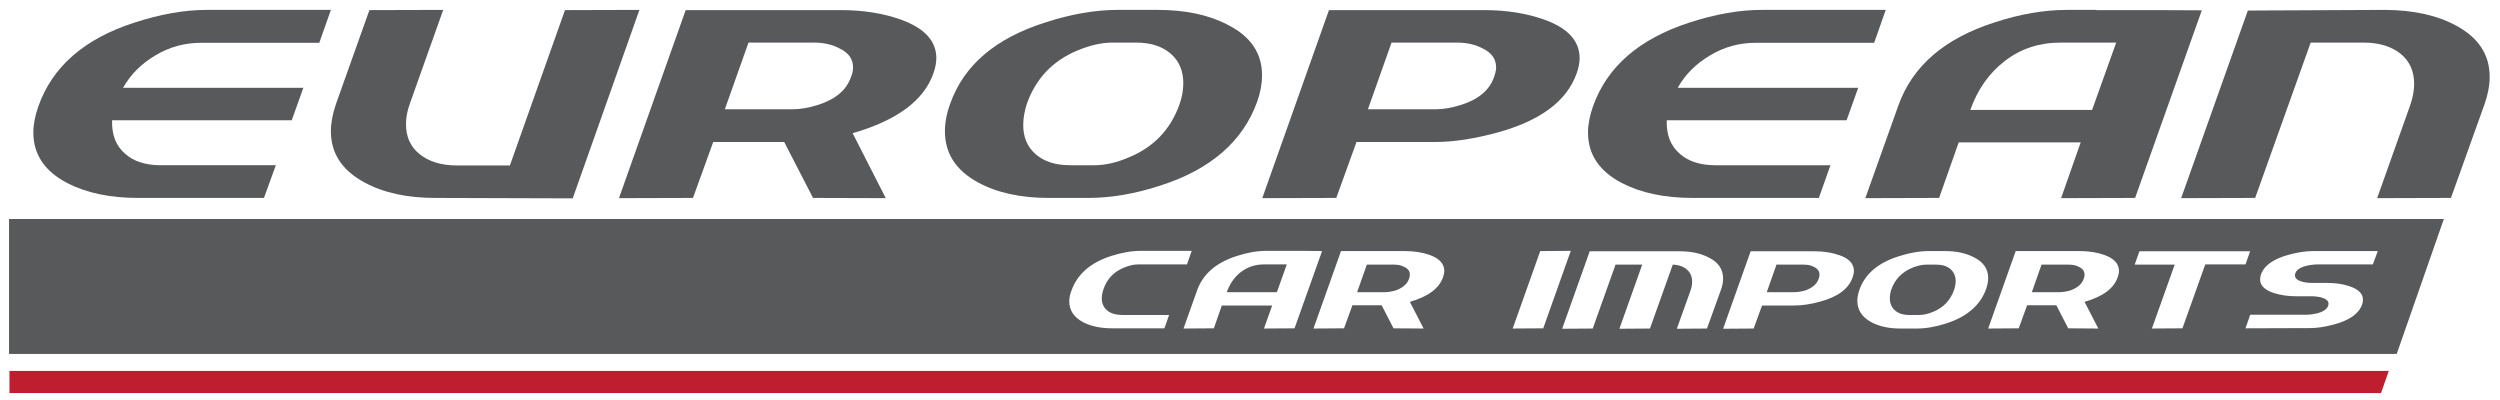<?xml version="1.0" encoding="utf-8"?>
<!-- Generator: Adobe Illustrator 27.5.0, SVG Export Plug-In . SVG Version: 6.00 Build 0)  -->
<svg version="1.1" id="Layer_1" xmlns="http://www.w3.org/2000/svg" xmlns:xlink="http://www.w3.org/1999/xlink" x="0px" y="0px"
	 viewBox="0 0 1162 186" style="enable-background:new 0 0 1162 186;" xml:space="preserve">
<style type="text/css">
	.st0{clip-path:url(#SVGID_00000162320206842810640440000014530520075643262849_);fill:#58595B;}
	.st1{fill:#BE1E2D;}
</style>
<g>
	<defs>
		<rect id="SVGID_1_" x="4.2" y="4.6" width="1152.9" height="260.5"/>
	</defs>
	<clipPath id="SVGID_00000150101751286196602670000006031391238852719492_">
		<use xlink:href="#SVGID_1_"  style="overflow:visible;"/>
	</clipPath>
	<path style="clip-path:url(#SVGID_00000150101751286196602670000006031391238852719492_);fill:#58595B;" d="M153.8,4.6l-5.4,15.3
		H93.4c-7.5,0-14.6,1.9-21.1,5.8c-6.6,3.9-11.6,8.9-15.1,15.1H141l-5.4,15.1H52.1c-0.2,6.8,1.8,11.9,6.1,15.6
		c3.9,3.5,9.3,5.2,16,5.3h54L122.7,92H64.1c-12.9,0-23.9-2.3-32.8-6.9c-10.6-5.5-15.8-13.4-15.8-23.5c0-3.8,0.8-7.8,2.3-12.1
		C24.3,31,39.2,18,62.5,10.5c12-3.9,23.2-5.9,33.5-5.9H153.8z"/>
	<path style="clip-path:url(#SVGID_00000150101751286196602670000006031391238852719492_);fill:#58595B;" d="M297.2,4.6l-31,87.6
		L202.3,92c-13.1,0-24.1-2.4-32.9-7.2C159,79.2,153.8,71.3,153.8,61c0-3.9,0.8-8,2.3-12.5l15.6-43.8L206,4.6l-15.4,43.3
		c-1.3,3.5-1.9,6.8-1.9,9.8c0,5.9,2.1,10.6,6.4,14c4.3,3.4,10,5.2,17.3,5.2H237l25.6-72.2L297.2,4.6z"/>
	<path style="clip-path:url(#SVGID_00000150101751286196602670000006031391238852719492_);fill:#58595B;" d="M396.5,31.4
		c0-3.9-2-6.8-6.1-8.8c-3.3-1.8-7.3-2.8-12.1-2.8h-30.4l-11,31h31.4c3.7,0,7.7-0.7,12.1-2.1c8-2.6,13-6.8,15.1-12.8
		C396.2,34.3,396.5,32.8,396.5,31.4 M396.3,61.9l15.4,30.2L377.9,92l-13.4-26h-33l-9.4,26l-34.4,0.1l31-87.4h72.2
		c10.4,0,19.6,1.5,27.8,4.4c11,4,16.5,9.9,16.5,17.9c0,2.3-0.5,4.7-1.4,7.2C429.4,46.7,416.9,56,396.3,61.9"/>
	<path style="clip-path:url(#SVGID_00000150101751286196602670000006031391238852719492_);fill:#58595B;" d="M550,38.7
		c0-5.7-1.9-10.3-5.8-13.7c-3.9-3.4-9.2-5.2-16.1-5.2H517c-4.9,0-10.3,1.2-16.3,3.7c-11.4,4.8-19.1,12.9-23.3,24.4
		c-1.2,3.6-1.8,7-1.8,10.2c0,5.7,1.9,10.2,5.8,13.6c3.9,3.4,9.2,5.1,16.1,5.1h11.2c5,0,10.3-1.2,16.1-3.7
		c11.4-4.7,19.1-12.8,23.3-24.2C549.4,45.3,550,41.9,550,38.7 M570.8,11.6c10.6,5.4,15.8,13.2,15.8,23.4c0,3.8-0.7,7.8-2.2,12.1
		c-6.6,18.5-21.6,31.6-44.9,39.1c-11.9,3.9-23.1,5.8-33.5,5.8h-18.5c-13.1,0-24.1-2.4-32.9-7.2c-10.3-5.6-15.4-13.5-15.4-23.8
		c0-4,0.8-8.4,2.5-12.9c6.3-17.8,21.1-30.4,44.3-37.7c12-3.9,23.2-5.8,33.5-5.8h18.6C551,4.6,561.9,6.9,570.8,11.6"/>
	<path style="clip-path:url(#SVGID_00000150101751286196602670000006031391238852719492_);fill:#58595B;" d="M635.8,50.8h31.4
		c3.7,0,7.7-0.7,12.1-2.1c8-2.6,13-6.8,15.1-12.8c0.6-1.7,1-3.2,1-4.5c0-3.9-2-6.8-6.1-8.8c-3.3-1.8-7.3-2.8-12.1-2.8h-30.4
		L635.8,50.8z M621.1,92l-34.4,0.1l31-87.4h72.2c10.4,0,19.6,1.5,27.8,4.4c11,3.9,16.5,9.9,16.5,17.9c0,2.3-0.5,4.7-1.4,7.2
		C728.2,47,716,56.1,696,61.6c-10.7,2.9-20.3,4.4-28.9,4.4h-36.6L621.1,92z"/>
	<path style="clip-path:url(#SVGID_00000150101751286196602670000006031391238852719492_);fill:#58595B;" d="M876.5,4.6l-5.4,15.3
		h-55.1c-7.5,0-14.6,1.9-21.1,5.8c-6.6,3.9-11.6,8.9-15.1,15.1h83.9l-5.4,15.1h-83.6c-0.2,6.8,1.8,11.9,6.1,15.6
		c4,3.5,9.3,5.2,16,5.3h54L845.4,92h-58.7c-12.9,0-23.9-2.3-32.8-6.9c-10.6-5.5-15.8-13.4-15.8-23.5c0-3.8,0.8-7.8,2.3-12.1
		c6.5-18.4,21.4-31.4,44.8-39c12-3.9,23.2-5.9,33.5-5.9H876.5z"/>
	<path style="clip-path:url(#SVGID_00000150101751286196602670000006031391238852719492_);fill:#58595B;" d="M983.6,19.8h-25.8
		c-9.9,0-18.5,2.8-25.9,8.5c-7.3,5.6-12.7,13.2-16.1,22.8h56.6L983.6,19.8z M974.4,4.7h27.7c19,0.1,26.1,0.1,21.3,0.1l-31,87.2
		L958,92.1l9.1-25.9h-56.7L901.3,92L867,92.1l15.3-42.9c6.5-18.4,21.4-31.3,44.8-38.8c11.9-3.9,23.1-5.8,33.6-5.8H974.4z"/>
	<path style="clip-path:url(#SVGID_00000150101751286196602670000006031391238852719492_);fill:#58595B;" d="M1141.6,11.9
		c10.4,5.6,15.6,13.5,15.6,23.8c0,4-0.8,8.1-2.3,12.5L1139.2,92l-34.3,0.1l15.4-43.3c1.2-3.5,1.8-6.8,1.8-9.8c0-5.9-2.1-10.6-6.3-14
		c-4.2-3.4-10-5.2-17.2-5.2H1074L1048.2,92l-34.4,0.1l31-87.2l63.9-0.3C1121.8,4.7,1132.8,7.1,1141.6,11.9"/>
	<path style="clip-path:url(#SVGID_00000150101751286196602670000006031391238852719492_);fill:#58595B;" d="M593.5,135.8l4.6-12.9
		h-10.6c-4.1,0-7.6,1.2-10.7,3.5c-3,2.3-5.2,5.5-6.6,9.4H593.5z M654.9,129.6c0.3-0.7,0.4-1.3,0.4-1.9c0-1.6-0.8-2.8-2.5-3.6
		c-1.4-0.8-3-1.1-5-1.1h-12.5l-4.5,12.8h12.9c1.5,0,3.2-0.3,5-0.8C652,133.8,654.1,132,654.9,129.6 M845.3,129.6
		c0.3-0.7,0.4-1.3,0.4-1.9c0-1.6-0.8-2.8-2.5-3.6c-1.4-0.8-3-1.1-5-1.1h-12.5l-4.5,12.8h12.9c1.5,0,3.2-0.3,5-0.8
		C842.4,133.8,844.5,132,845.3,129.6 M908.2,134.9c0.5-1.5,0.8-2.9,0.8-4.2c0-2.3-0.8-4.2-2.4-5.6c-1.6-1.4-3.8-2.1-6.6-2.1h-4.6
		c-2,0-4.2,0.5-6.7,1.5c-4.7,2-7.9,5.3-9.6,10c-0.5,1.5-0.7,2.9-0.7,4.2c0,2.3,0.8,4.2,2.4,5.6c1.6,1.4,3.8,2.1,6.6,2.1h4.6
		c2,0,4.3-0.5,6.6-1.5C903.3,143,906.5,139.6,908.2,134.9 M968.5,129.6c0.3-0.7,0.4-1.3,0.4-1.9c0-1.6-0.8-2.8-2.5-3.6
		c-1.4-0.8-3-1.1-5-1.1h-12.5l-4.5,12.8h12.9c1.5,0,3.2-0.3,5-0.8C965.6,133.8,967.7,132,968.5,129.6 M1105.2,116.7l-2.3,6.2h-25.5
		c-1.7,0-3.4,0.2-5.1,0.6c-3.1,0.7-4.9,1.9-5.4,3.5c-0.2,0.3-0.2,0.7-0.2,1c0,1.3,1.1,2.3,3.2,2.9c1.4,0.4,3.1,0.6,4.9,0.6h6.9
		c3.8,0,7.2,0.5,10.2,1.5c4.3,1.4,6.4,3.5,6.4,6.3c0,0.7-0.1,1.5-0.4,2.3c-1.6,4.3-6,7.4-13.4,9.3c-3.8,1-7.4,1.6-10.7,1.6
		l-30.1,0.1l2.2-6.3h25.7c1.7,0,3.4-0.2,5.1-0.6c3-0.7,4.8-1.9,5.4-3.5c0.1-0.3,0.2-0.7,0.2-1c0-1.3-1.1-2.3-3.2-2.9
		c-1.4-0.4-3.1-0.6-4.9-0.6h-7.1c-3.7,0-7.1-0.5-10.2-1.5c-4.3-1.4-6.4-3.5-6.4-6.3c0-0.7,0.1-1.5,0.4-2.3c1.5-4.3,6-7.4,13.3-9.3
		c3.8-1,7.4-1.6,10.8-1.6H1105.2z M1045.9,116.7l-2.2,6.2H1025l-10.6,29.7l-14.2,0.1l10.6-29.7h-18.6l2.2-6.2H1045.9z M984.9,125.9
		c0,0.9-0.2,1.9-0.6,3c-1.8,5.2-7,9-15.4,11.4l6.4,12.4l-14-0.1l-5.5-10.7h-13.6l-3.9,10.7l-14.2,0.1l12.8-36h29.7
		c4.3,0,8.1,0.6,11.5,1.8C982.6,120.1,984.9,122.6,984.9,125.9 M924.1,129.2c0,1.6-0.3,3.2-0.9,5c-2.7,7.6-8.9,13-18.5,16.1
		c-4.9,1.6-9.5,2.4-13.8,2.4h-7.6c-5.4,0-9.9-1-13.6-3c-4.2-2.3-6.4-5.6-6.4-9.8c0-1.7,0.3-3.4,1-5.3c2.6-7.3,8.7-12.5,18.3-15.5
		c5-1.6,9.6-2.4,13.8-2.4h7.7c5.3,0,9.8,1,13.4,2.9C921.9,121.8,924.1,125,924.1,129.2 M861.7,125.9c0,0.9-0.2,1.9-0.6,3
		c-1.8,5.3-6.9,9.1-15.1,11.3c-4.4,1.2-8.4,1.8-11.9,1.8h-15.1l-3.9,10.7l-14.2,0.1l12.8-36h29.7c4.3,0,8.1,0.6,11.5,1.8
		C859.4,120.1,861.7,122.6,861.7,125.9 M800.9,129.5c0,1.6-0.3,3.3-1,5.2l-6.5,18l-14,0.1l6.4-17.9c0.5-1.4,0.7-2.7,0.7-4
		c0-2.3-0.8-4.2-2.4-5.6c-1.6-1.4-3.8-2.2-6.6-2.3l-10.6,29.7l-14.2,0.1l10.6-29.8h-12.4l-10.6,29.7l-14.2,0.1l12.8-36h42
		c5.3,0,9.8,1,13.5,3C798.7,121.9,800.9,125.2,800.9,129.5 M730.1,116.6l-12.8,36l-14.2,0.1l12.8-36L730.1,116.6z M671.3,125.9
		c0,0.9-0.2,1.9-0.6,3c-1.8,5.2-7,9-15.4,11.4l6.4,12.4l-14-0.1l-5.5-10.7h-13.6l-3.9,10.7l-14.2,0.1l12.8-36H653
		c4.3,0,8.1,0.6,11.5,1.8C669,120.1,671.3,122.6,671.3,125.9 M614.5,116.7l-12.8,35.9l-14.2,0.1l3.8-10.7h-23.4l-3.7,10.6l-14.1,0.1
		l6.3-17.7c2.7-7.6,8.8-12.9,18.4-16c4.9-1.6,9.5-2.4,13.8-2.4h5.7h11.4C613.5,116.7,616.5,116.7,614.5,116.7 M553.9,116.6l-2.2,6.3
		H529c-2,0-4.2,0.5-6.6,1.5c-4.7,1.9-7.9,5.3-9.5,10c-0.5,1.5-0.8,2.9-0.8,4.2c0,2.3,0.8,4.2,2.4,5.6c1.6,1.4,3.8,2.1,6.7,2.2h22.2
		l-2.2,6.2h-24.2c-5.3,0-9.8-0.9-13.5-2.8c-4.3-2.3-6.5-5.5-6.5-9.7c0-1.6,0.3-3.2,1-5c2.7-7.6,8.8-13,18.4-16.1
		c5-1.6,9.6-2.4,13.8-2.4H553.9z M1135.9,101.8H4.2v62.7H1114L1135.9,101.8z"/>
</g>
<polygon class="st1" points="1106.7,182.7 1110.3,172.4 4.4,172.4 4.4,182.7 "/>
</svg>
